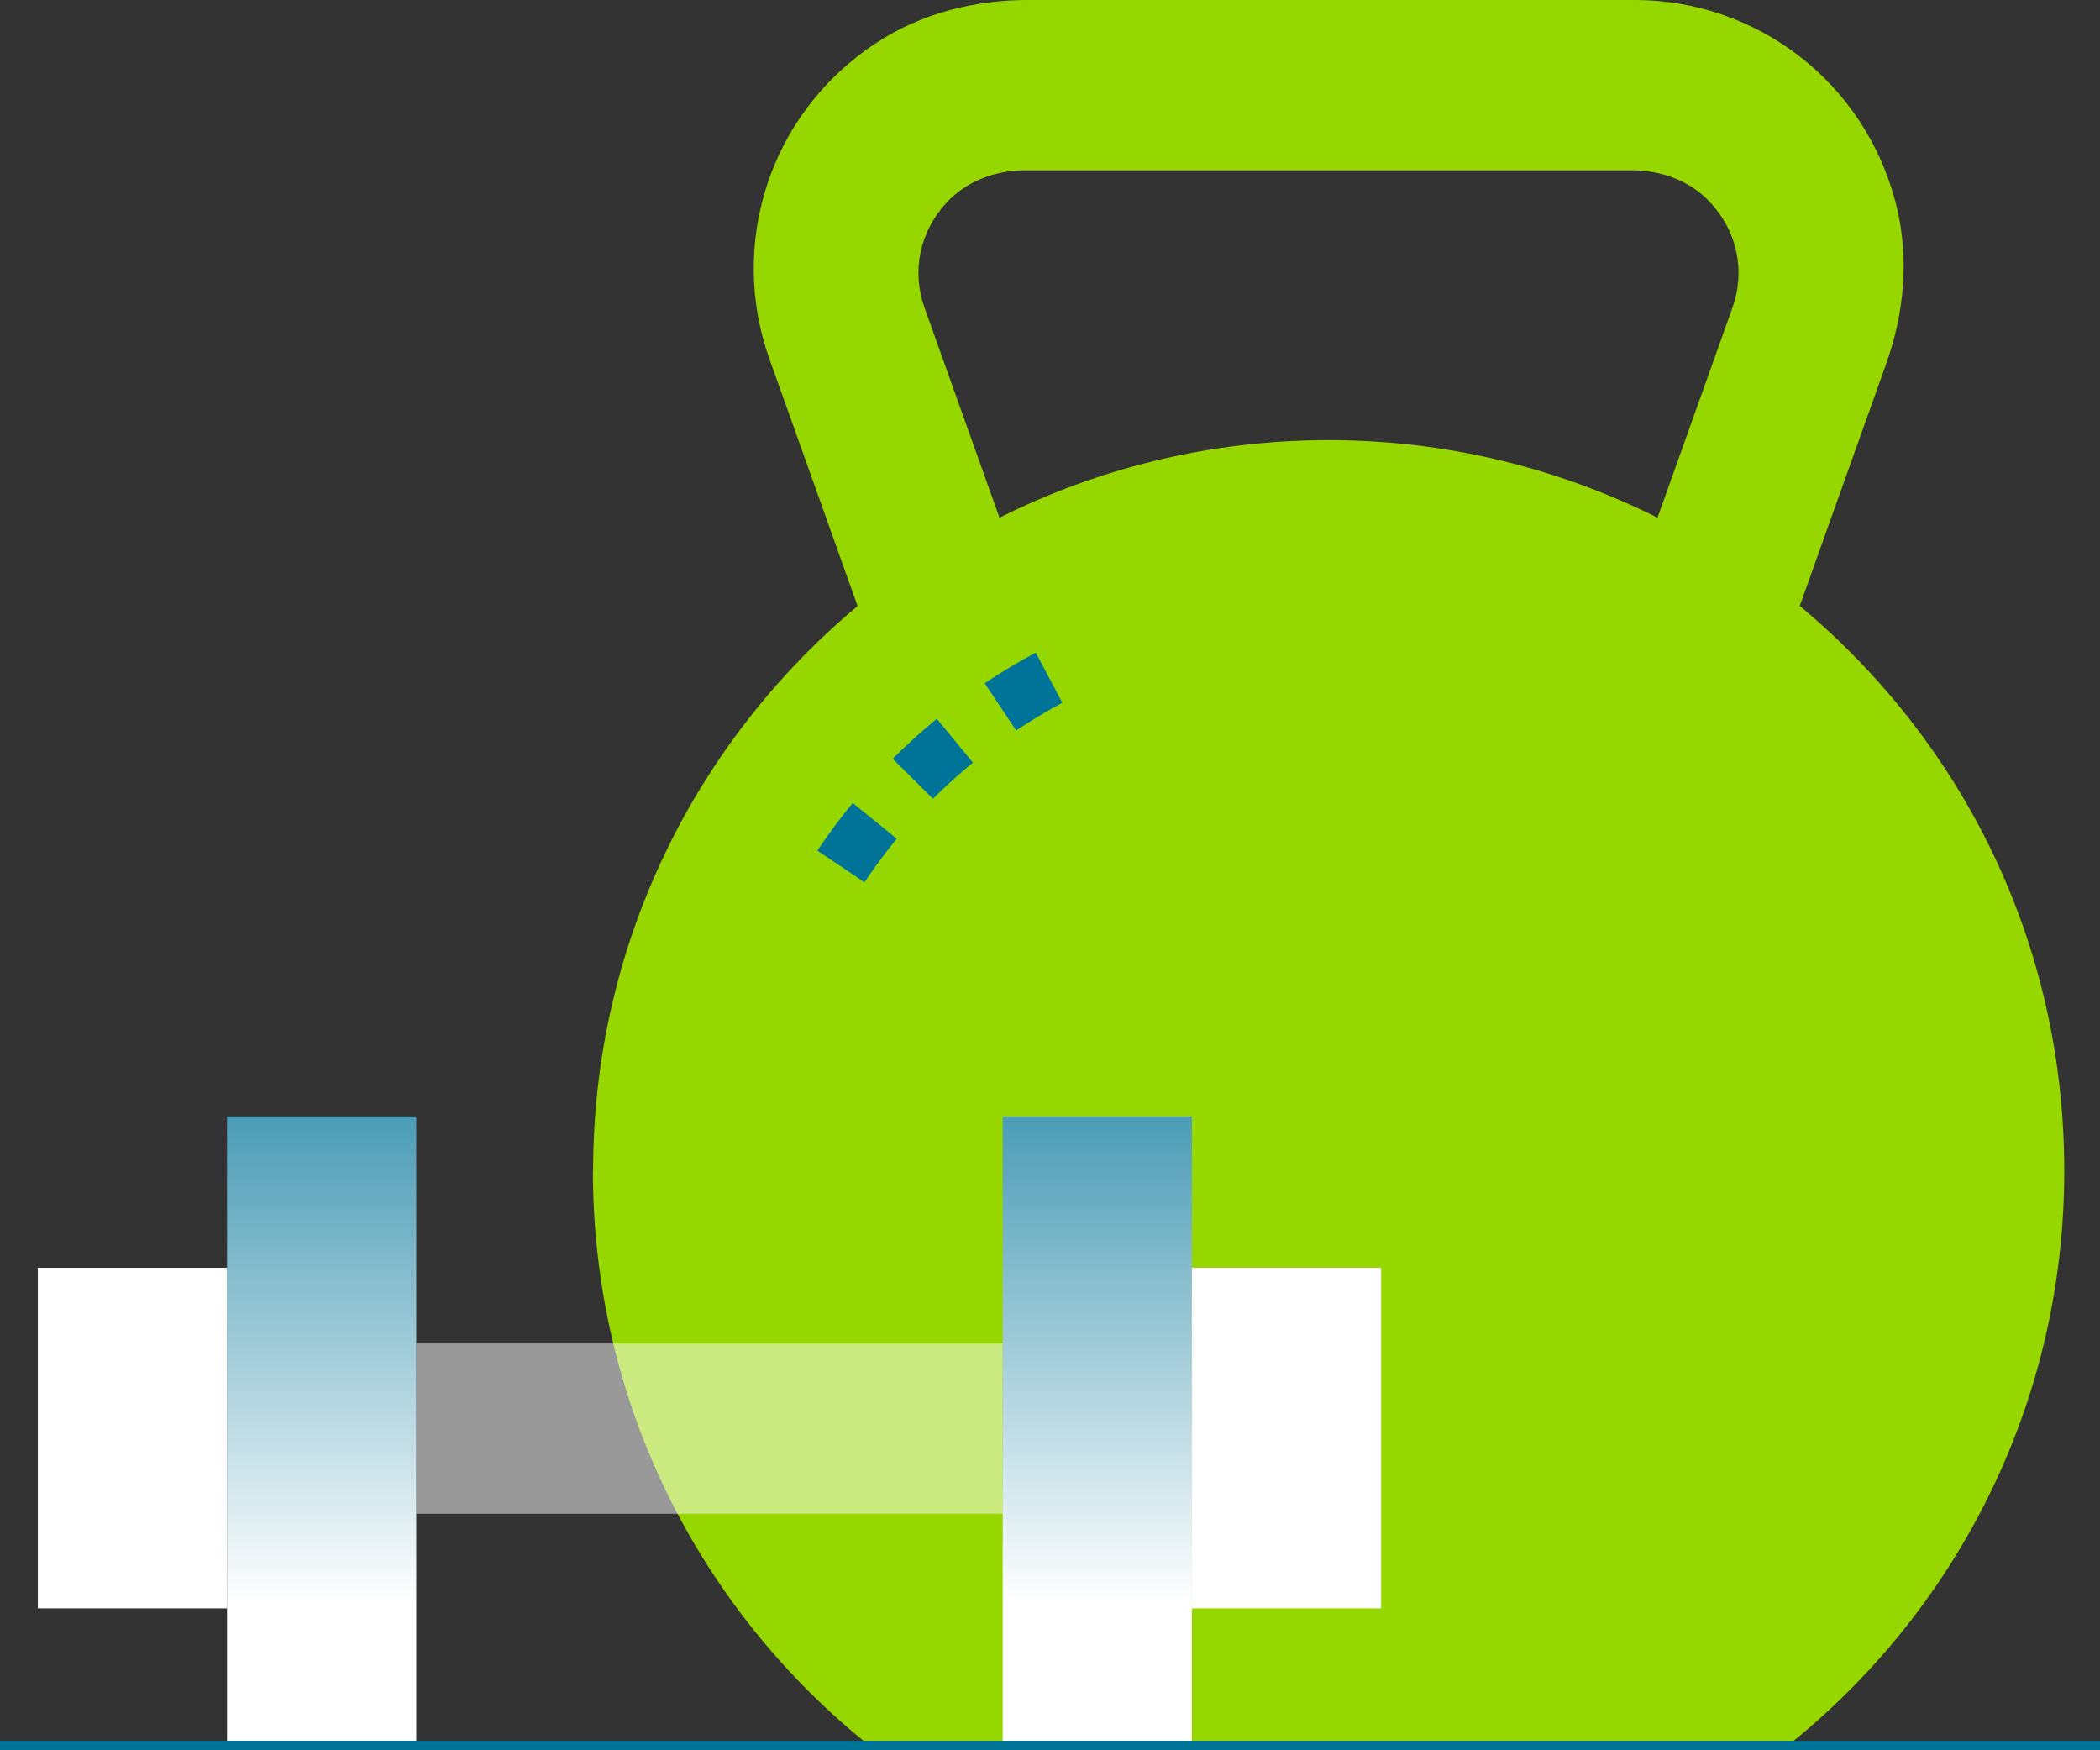 <?xml version="1.0" encoding="UTF-8"?>
<svg id="Icons" xmlns="http://www.w3.org/2000/svg" xmlns:xlink="http://www.w3.org/1999/xlink" viewBox="0 0 111 92.5">
  <rect x="0" y="0" width="111" height="92.5" fill="#333333" stroke="none"/>
  <defs>
    <style>
      .cls-1 {
        stroke-linejoin: round;
      }

      .cls-1, .cls-2 {
        fill: none;
        stroke: #007398;
      }

      .cls-3 {
        fill: url(#linear-gradient-2);
      }

      .cls-4, .cls-5 {
        fill: #fff;
      }

      .cls-5 {
        opacity: .5;
      }

      .cls-6 {
        fill: #97d700;
      }

      .cls-2 {
        stroke-dasharray: 3 3;
        stroke-miterlimit: 10;
        stroke-width: 3px;
      }

      .cls-7 {
        fill: url(#linear-gradient);
      }
    </style>
    <linearGradient id="linear-gradient" x1="17" y1="48.26" x2="17" y2="84.68" gradientUnits="userSpaceOnUse">
      <stop offset="0" stop-color="#007398"/>
      <stop offset="1" stop-color="#fff"/>
    </linearGradient>
    <linearGradient id="linear-gradient-2" x1="58" x2="58" gradientTransform="translate(116 151) rotate(-180)" xlink:href="#linear-gradient"/>
  </defs>
  <g>
    <path class="cls-6" d="M31.34,61.88c0,12.15,5.57,22.99,14.3,30.12h49.17c8.73-7.13,14.3-17.97,14.3-30.12s-5.44-22.73-13.98-29.86l4.57-12.8c.95-2.66,1.22-5.55.55-8.3C98.62,4.28,92.78,0,86.42,0h-32.1c-2.82,0-5.63.71-7.99,2.26-5.73,3.75-7.81,10.71-5.66,16.71l4.66,13.06c-8.54,7.13-13.98,17.86-13.98,29.86ZM54.18,9h32.09c1.55,0,3.08.56,4.13,1.7,1.44,1.55,1.86,3.64,1.17,5.57l-3.96,11.09c-5.24-2.62-11.14-4.1-17.39-4.1s-12.15,1.48-17.39,4.1l-3.96-11.09c-.69-1.93-.27-4.02,1.17-5.57,1.05-1.13,2.58-1.7,4.13-1.7Z"/>
    <path class="cls-2" d="M44.45,45.79c3.04-4.55,7.28-8.24,12.26-10.61"/>
  </g>
  <g>
    <rect class="cls-5" x="22" y="71" width="31" height="9"/>
    <rect class="cls-7" x="12" y="59" width="10" height="33"/>
    <rect class="cls-4" x="2" y="67" width="10" height="18"/>
    <rect class="cls-3" x="53" y="59" width="10" height="33" transform="translate(116 151) rotate(180)"/>
    <rect class="cls-4" x="63" y="67" width="10" height="18" transform="translate(136 152) rotate(180)"/>
  </g>
  <line class="cls-1" y1="92.5" x2="111" y2="92.5"/>
</svg>